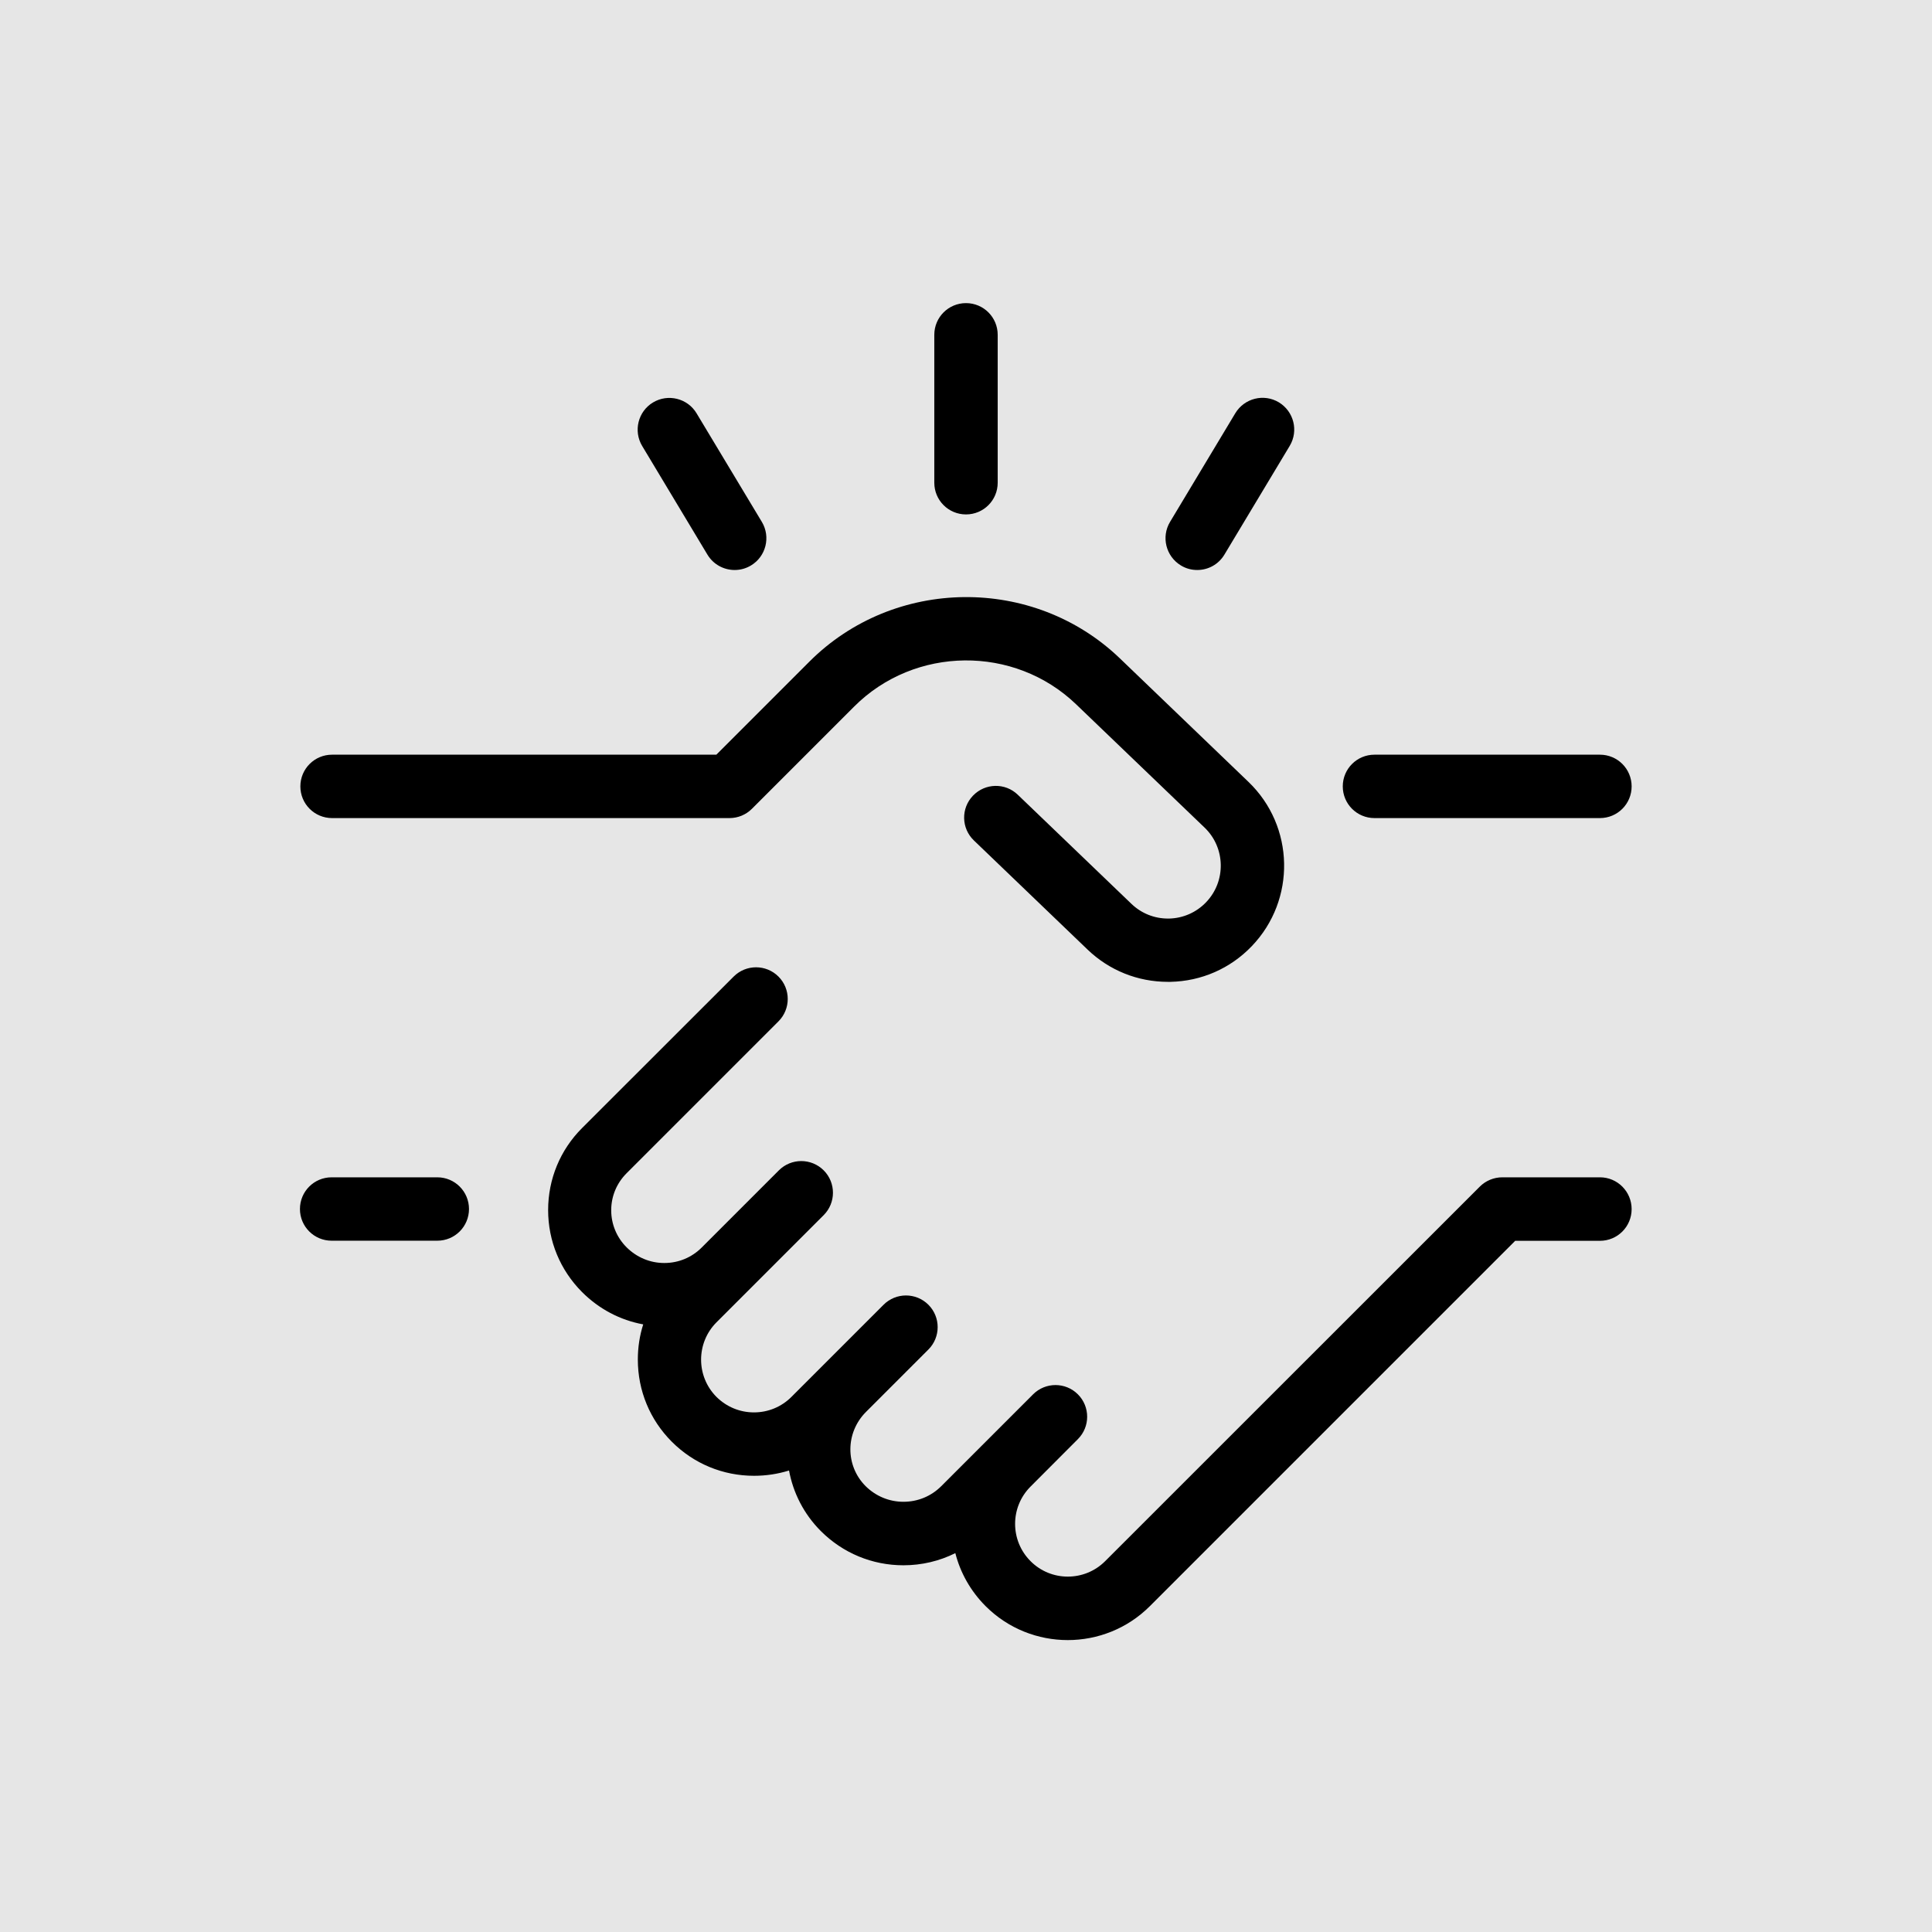 <svg xmlns="http://www.w3.org/2000/svg" xmlns:xlink="http://www.w3.org/1999/xlink" viewBox="0,0,256,256" width="150px" height="150px" fill-rule="nonzero"><g transform="translate(38.4,38.4) scale(0.7,0.7)"><g fill="#e6e6e6" fill-rule="nonzero" stroke="none" stroke-width="1" stroke-linecap="butt" stroke-linejoin="miter" stroke-miterlimit="10" stroke-dasharray="" stroke-dashoffset="0" font-family="none" font-weight="none" font-size="none" text-anchor="none" style="mix-blend-mode: normal"><path d="M-54.857,310.857v-365.714h365.714v365.714z" id="bgRectangle"></path></g><g fill="#000000" fill-rule="nonzero" stroke="none" stroke-width="1" stroke-linecap="butt" stroke-linejoin="miter" stroke-miterlimit="10" stroke-dasharray="" stroke-dashoffset="0" font-family="none" font-weight="none" font-size="none" text-anchor="none" style="mix-blend-mode: normal"><g transform="scale(2,2)"><path d="M67,18.26v-14c0,-1.66 -1.34,-3 -3,-3c-1.66,0 -3,1.34 -3,3v14c0,1.66 1.34,3 3,3c1.66,0 3,-1.34 3,-3zM42.11,26.52c0.53,0 1.06,-0.14 1.54,-0.43c1.42,-0.85 1.88,-2.7 1.03,-4.12l-6.18,-10.28c-0.85,-1.42 -2.7,-1.88 -4.12,-1.03c-1.42,0.85 -1.88,2.7 -1.03,4.12l6.18,10.29c0.57,0.94 1.56,1.45 2.58,1.45zM85.89,26.52c1.02,0 2.01,-0.52 2.57,-1.46l6.18,-10.29c0.85,-1.42 0.39,-3.26 -1.03,-4.12c-1.42,-0.85 -3.26,-0.39 -4.12,1.03l-6.18,10.29c-0.85,1.42 -0.39,3.26 1.03,4.12c0.49,0.3 1.02,0.43 1.55,0.43zM124,84h-9.24c-0.8,0 -1.57,0.32 -2.13,0.88c0,0 -34.64,34.64 -35.46,35.45c-1.95,1.95 -5.12,1.95 -7.06,0c-1.95,-1.95 -1.95,-5.11 0,-7.06l4.47,-4.48l0.01,-0.01c1.17,-1.17 1.17,-3.07 0,-4.24c-1.17,-1.17 -3.07,-1.17 -4.24,0l-8.69,8.69c-0.96,0.96 -2.23,1.48 -3.58,1.48c-1.35,0 -2.62,-0.53 -3.58,-1.48c-1.93,-1.93 -1.93,-5.06 0.04,-7.03l5.9,-5.9c1.17,-1.17 1.17,-3.07 0,-4.24c-1.17,-1.17 -3.07,-1.17 -4.24,0l-5.9,5.9l-2.83,2.83c-0.94,0.94 -2.2,1.46 -3.54,1.46c-1.33,0 -2.59,-0.52 -3.54,-1.46c-1.95,-1.95 -1.95,-5.12 0,-7.07l2.12,-2.12l0.01,-0.01l8.01,-8.01c1.17,-1.17 1.17,-3.07 0,-4.24c-1.17,-1.17 -3.07,-1.17 -4.24,0l-7.31,7.31v0c-0.94,0.94 -2.19,1.46 -3.53,1.46c0,0 0,0 -0.01,0c-1.34,0 -2.6,-0.53 -3.56,-1.48c-0.94,-0.94 -1.46,-2.19 -1.46,-3.51c0,-1.33 0.52,-2.57 1.46,-3.51l14.37,-14.37c1.17,-1.17 1.17,-3.07 0,-4.24c-1.17,-1.17 -3.07,-1.17 -4.24,0l-14.35,14.34c-2.07,2.07 -3.21,4.83 -3.21,7.76c0,2.93 1.14,5.68 3.21,7.76c1.61,1.61 3.61,2.66 5.79,3.06c-0.34,1.06 -0.51,2.18 -0.51,3.33c0,2.94 1.14,5.7 3.22,7.78c2.08,2.08 4.84,3.22 7.78,3.22c1.14,0 2.25,-0.17 3.31,-0.5c0.39,2.1 1.39,4.11 3.01,5.73c2.09,2.09 4.87,3.24 7.82,3.24c1.73,0 3.41,-0.4 4.91,-1.15c0.47,1.84 1.43,3.58 2.87,5.02c2.14,2.14 4.96,3.21 7.77,3.21c2.81,0 5.63,-1.07 7.77,-3.21c0.73,-0.73 29.2,-29.19 34.58,-34.58h8.02c1.66,0 3,-1.34 3,-3c0,-1.66 -1.34,-3.01 -3,-3.01zM124,44h-21.34c-1.66,0 -3,1.34 -3,3c0,1.66 1.34,3 3,3h21.34c1.66,0 3,-1.34 3,-3c0,-1.66 -1.34,-3 -3,-3zM1,47c0,1.66 1.34,3 3,3h37.62c0.8,0 1.56,-0.32 2.12,-0.88l9.68,-9.68c5.73,-5.73 15.15,-5.83 21,-0.21l12.16,11.67c1.99,1.91 2.05,5.08 0.14,7.07c-0.92,0.96 -2.17,1.51 -3.5,1.54c-0.04,0 -0.07,0 -0.1,0c-1.3,0 -2.52,-0.49 -3.46,-1.39l-10.76,-10.33c-1.19,-1.15 -3.09,-1.11 -4.24,0.09c-1.15,1.2 -1.11,3.09 0.09,4.24l10.75,10.32c2.06,1.98 4.76,3.06 7.61,3.06c0.08,0 0.15,0 0.23,0c2.94,-0.06 5.68,-1.26 7.71,-3.38c4.2,-4.38 4.06,-11.35 -0.32,-15.55l-12.16,-11.68c-8.18,-7.86 -21.37,-7.72 -29.39,0.3l-8.81,8.81h-36.37c-1.66,0 -3,1.34 -3,3zM3.96,90h10c1.66,0 3,-1.34 3,-3c0,-1.66 -1.34,-3 -3,-3h-10c-1.66,0 -3,1.34 -3,3c0,1.66 1.34,3 3,3z"></path></g></g></g></svg>